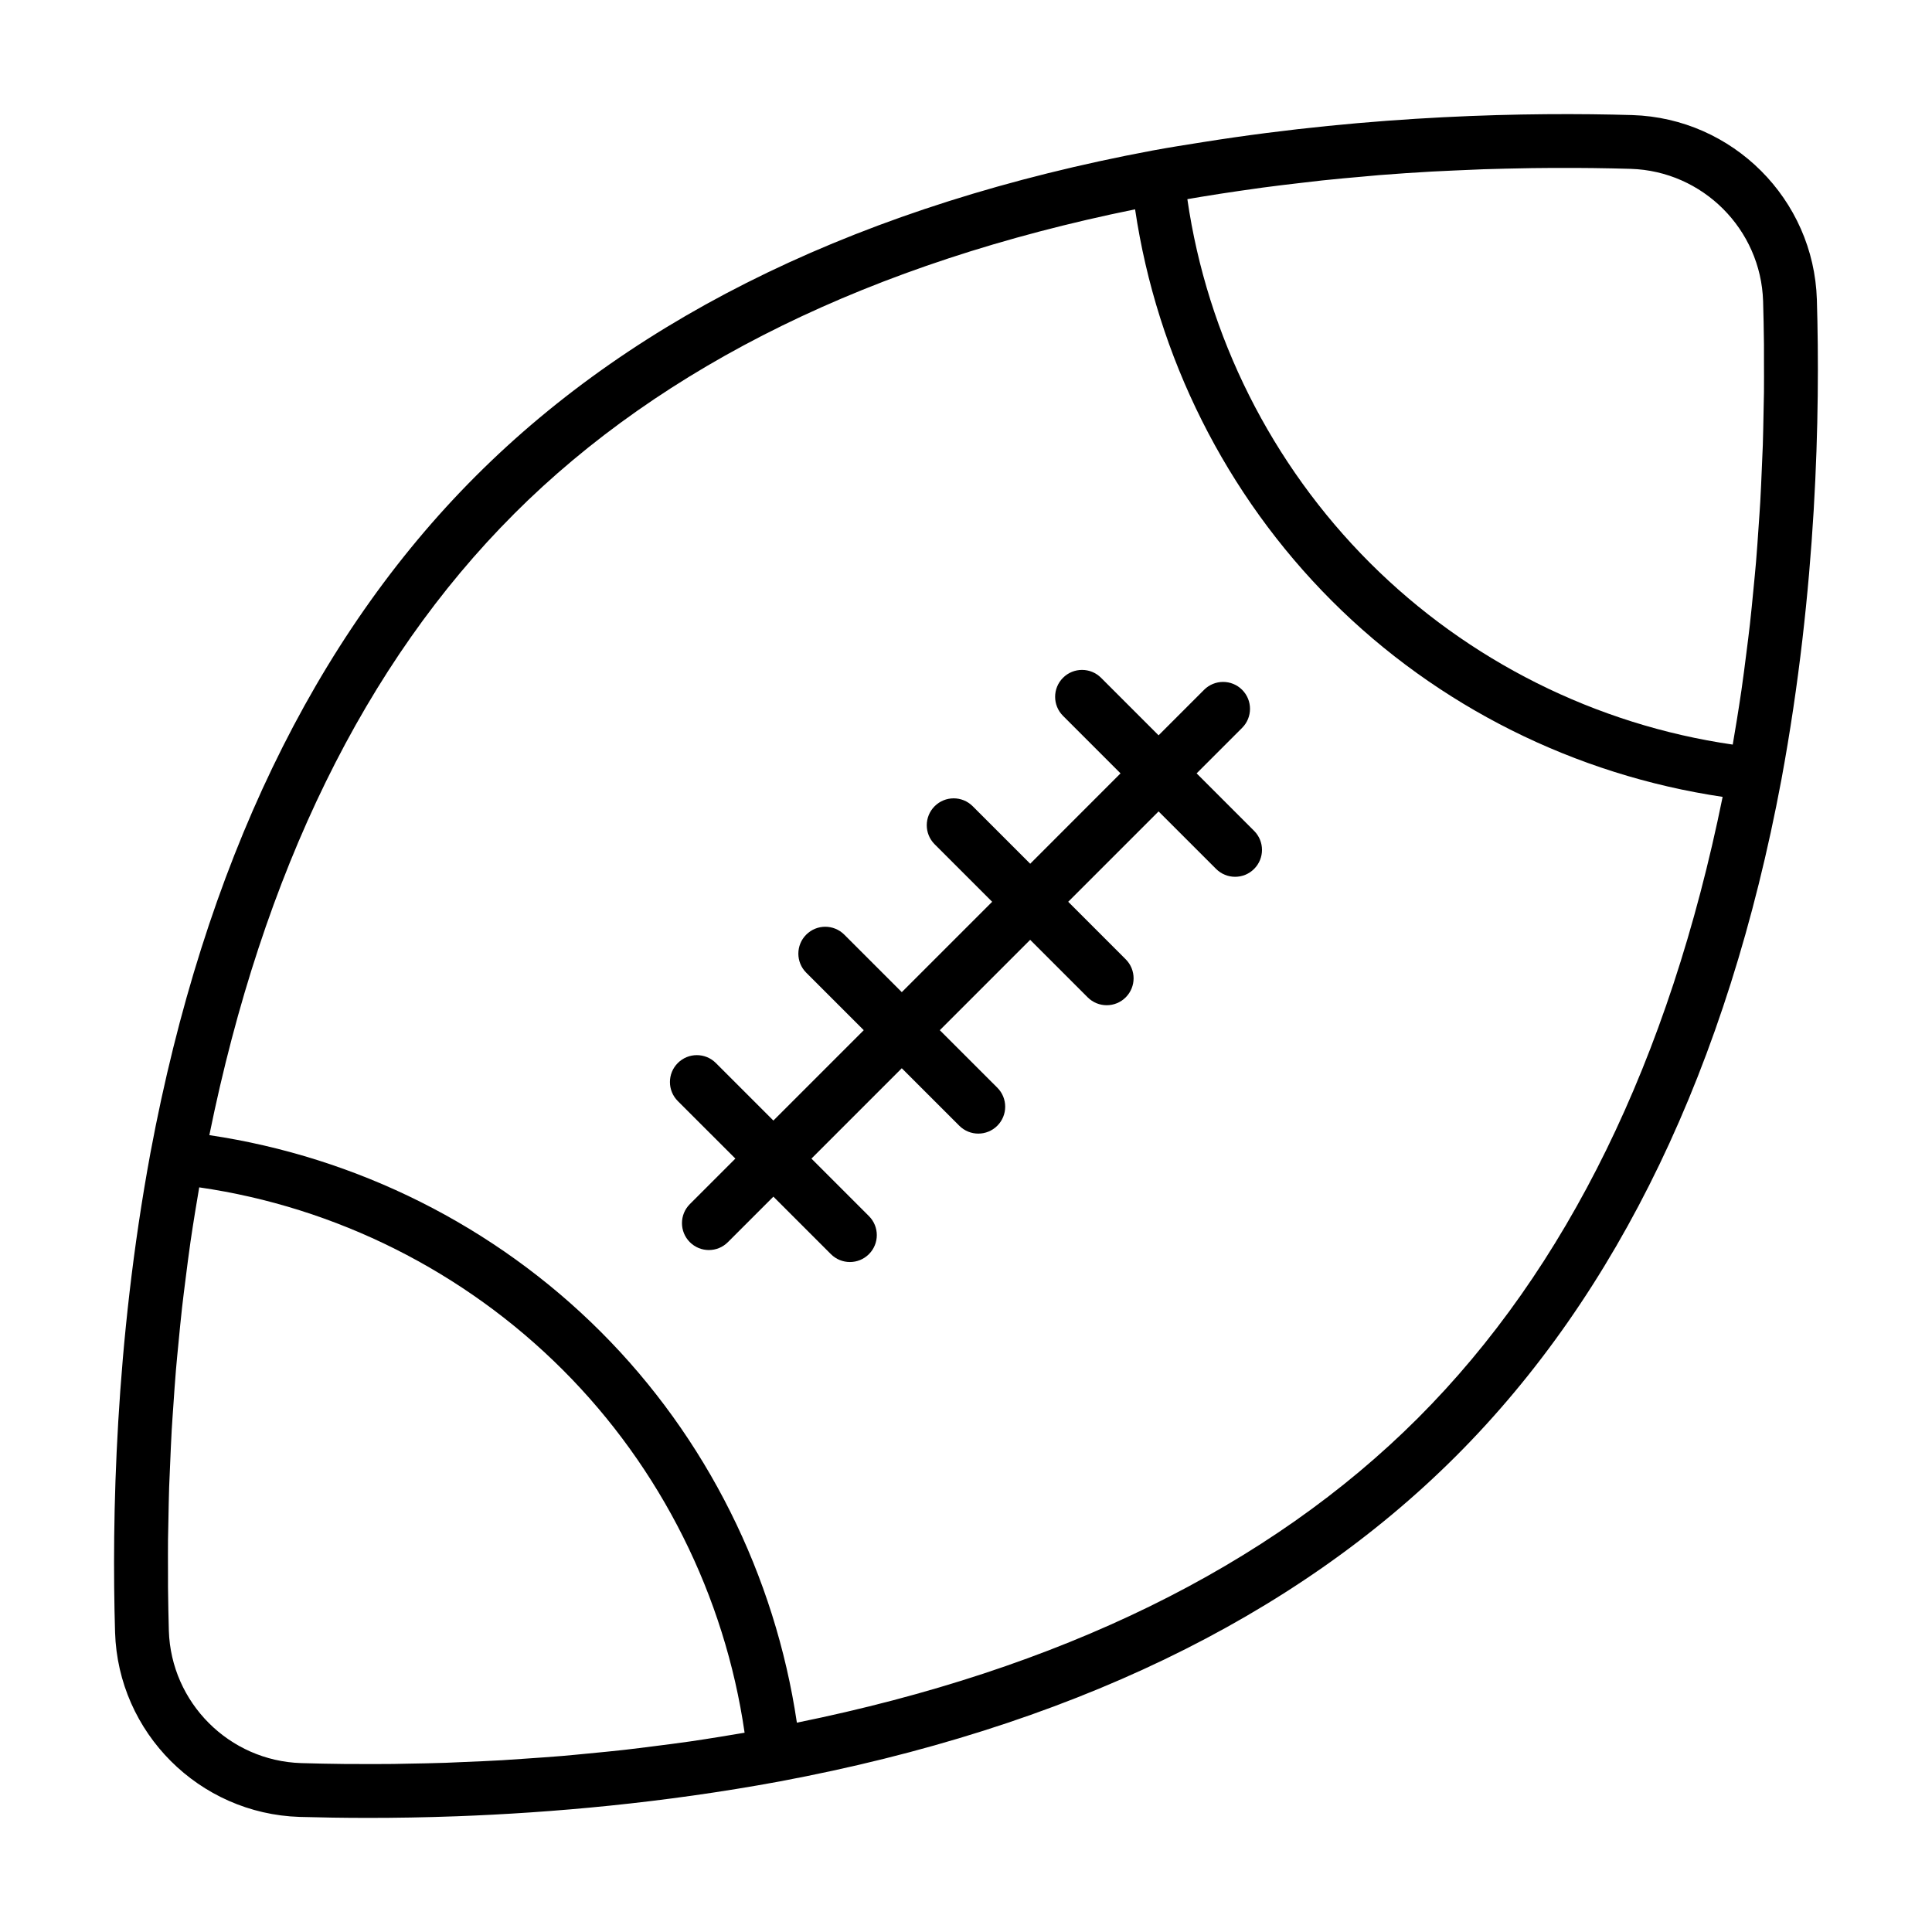 <?xml version="1.0" encoding="UTF-8"?>
<!-- Uploaded to: SVG Repo, www.svgrepo.com, Generator: SVG Repo Mixer Tools -->
<svg fill="#000000" width="800px" height="800px" version="1.1" viewBox="144 144 512 512" xmlns="http://www.w3.org/2000/svg">
 <g>
  <path d="m223.4 625.5c5.527 0.156 11.613 0.262 18.176 0.262 7.281 0 15.148-0.125 23.504-0.434 25.062-0.926 54.496-3.492 85.484-9.219 75.996-14.238 136.32-43.258 179.3-86.238 42.996-42.988 72.008-103.32 86.238-179.32 9.375-50.676 10.281-97.109 9.387-127.16-0.82-26.586-22.297-48.059-48.895-48.895-27.363-0.793-68.383-0.062-113.79 7.164-4.438 0.703-8.867 1.395-13.383 2.231-75.996 14.238-136.32 43.258-179.3 86.238-42.996 42.988-72.008 103.32-86.238 179.32-9.379 50.668-10.281 97.109-9.387 127.16 0.82 26.582 22.297 48.055 48.898 48.891zm387.84-401.68c0.105 3.57 0.184 7.394 0.227 11.414 0.016 1.434 0 3.027 0.004 4.516 0.008 2.695 0.023 5.363-0.004 8.223-0.02 1.809-0.078 3.762-0.113 5.637-0.051 2.738-0.098 5.453-0.188 8.32-0.066 2.004-0.176 4.129-0.266 6.195-0.121 2.91-0.238 5.805-0.41 8.82-0.121 2.164-0.297 4.426-0.445 6.644-0.207 3.062-0.41 6.121-0.676 9.277-0.191 2.316-0.438 4.707-0.664 7.07-0.305 3.184-0.609 6.371-0.977 9.633-0.273 2.453-0.605 4.961-0.918 7.457-0.41 3.269-0.828 6.547-1.309 9.879-0.371 2.586-0.797 5.211-1.211 7.828-0.348 2.184-0.719 4.387-1.098 6.59-36.238-5.242-70.168-22.184-96.152-48.164-26.113-26.109-43.137-60.121-48.379-96.379 1.199-0.207 2.402-0.414 3.598-0.613 3.394-0.559 6.766-1.082 10.113-1.566 2.102-0.305 4.203-0.613 6.285-0.891 3.363-0.449 6.68-0.848 9.98-1.227 1.93-0.223 3.879-0.465 5.781-0.668 3.769-0.398 7.457-0.73 11.117-1.047 1.32-0.113 2.688-0.258 3.992-0.363 4.766-0.379 9.414-0.684 13.953-0.941 1.945-0.109 3.805-0.18 5.707-0.27 2.676-0.125 5.352-0.25 7.93-0.34 2.012-0.07 3.957-0.113 5.91-0.16 2.375-0.059 4.731-0.109 7.012-0.141 1.812-0.023 3.59-0.039 5.34-0.047 2.512-0.012 4.969-0.012 7.34 0.008 1.148 0.008 2.32 0.012 3.434 0.027 3.492 0.047 6.875 0.113 10.016 0.207 19.074 0.594 34.477 16.004 35.07 35.07zm-331.03 56.387c39.531-39.527 94.98-66.582 164.6-80.734 5.797 39.035 24.023 75.645 52.145 103.77 27.992 27.996 64.535 46.148 103.56 51.938-14.145 69.621-41.199 125.07-80.734 164.61-39.531 39.527-94.977 66.582-164.6 80.734-5.789-39.02-23.945-75.562-51.941-103.56-28.121-28.121-64.734-46.344-103.76-52.141 14.145-69.625 41.203-125.08 80.734-164.61zm-91.684 284.54c-0.016-1.434 0-3.027-0.004-4.516-0.008-2.695-0.023-5.363 0.004-8.223 0.02-1.809 0.078-3.762 0.113-5.633 0.051-2.742 0.098-5.453 0.188-8.324 0.066-2.004 0.176-4.125 0.266-6.191 0.125-2.91 0.238-5.805 0.41-8.828 0.121-2.164 0.297-4.426 0.445-6.644 0.207-3.062 0.414-6.121 0.676-9.277 0.191-2.32 0.438-4.711 0.664-7.078 0.305-3.18 0.609-6.367 0.973-9.621 0.277-2.457 0.605-4.969 0.918-7.461 0.41-3.269 0.828-6.543 1.305-9.871 0.371-2.59 0.797-5.219 1.215-7.84 0.348-2.18 0.719-4.379 1.098-6.578 36.246 5.242 70.246 22.266 96.355 48.371 25.984 25.984 42.934 59.91 48.176 96.152-2.152 0.367-4.297 0.734-6.43 1.07-2.699 0.43-5.402 0.867-8.066 1.25-3.227 0.465-6.398 0.867-9.57 1.266-2.59 0.324-5.191 0.668-7.738 0.953-3.215 0.359-6.359 0.664-9.5 0.961-2.371 0.227-4.769 0.473-7.094 0.668-3.281 0.273-6.465 0.488-9.648 0.703-2.059 0.141-4.16 0.301-6.176 0.418-3.387 0.195-6.644 0.332-9.895 0.465-1.676 0.07-3.41 0.164-5.043 0.219-3.598 0.117-7.035 0.184-10.434 0.238-1.141 0.02-2.359 0.059-3.477 0.07-3.902 0.043-7.609 0.035-11.199 0.008-0.523-0.004-1.102 0.004-1.617 0-4.098-0.043-7.981-0.125-11.613-0.234-19.082-0.594-34.488-16.004-35.082-35.07-0.098-3.574-0.176-7.398-0.219-11.422z"/>
  <path d="m338.88 451.04-12.062 12.062c-2.785 2.785-2.785 7.297 0 10.082 1.391 1.391 3.215 2.09 5.039 2.09 1.824 0 3.648-0.695 5.039-2.09l12.062-12.062 15.238 15.238c1.391 1.391 3.215 2.09 5.039 2.09s3.648-0.695 5.039-2.09c2.785-2.785 2.785-7.297 0-10.082l-15.238-15.238 23.945-23.945 15.238 15.234c1.391 1.391 3.215 2.09 5.039 2.09 1.824 0 3.648-0.695 5.039-2.09 2.785-2.785 2.785-7.297 0-10.082l-15.238-15.234 23.949-23.949 15.238 15.242c1.391 1.391 3.215 2.09 5.039 2.09s3.648-0.695 5.039-2.09c2.785-2.785 2.785-7.297 0-10.082l-15.238-15.242 23.949-23.949 15.238 15.238c1.391 1.391 3.215 2.09 5.039 2.09 1.824 0 3.648-0.695 5.039-2.09 2.785-2.785 2.785-7.297 0-10.082l-15.238-15.238 12.062-12.062c2.785-2.785 2.785-7.297 0-10.082-2.785-2.785-7.297-2.785-10.082 0l-12.062 12.062-15.242-15.246c-2.785-2.785-7.297-2.785-10.082 0s-2.785 7.297 0 10.082l15.242 15.246-23.934 23.949-15.242-15.242c-2.785-2.785-7.297-2.785-10.082 0s-2.785 7.297 0 10.082l15.242 15.242-23.949 23.949-15.242-15.242c-2.785-2.785-7.297-2.785-10.082 0s-2.785 7.297 0 10.082l15.242 15.242-23.945 23.945-15.246-15.246c-2.785-2.785-7.297-2.785-10.082 0-2.785 2.785-2.785 7.297 0 10.082z"/>
 </g>
</svg>